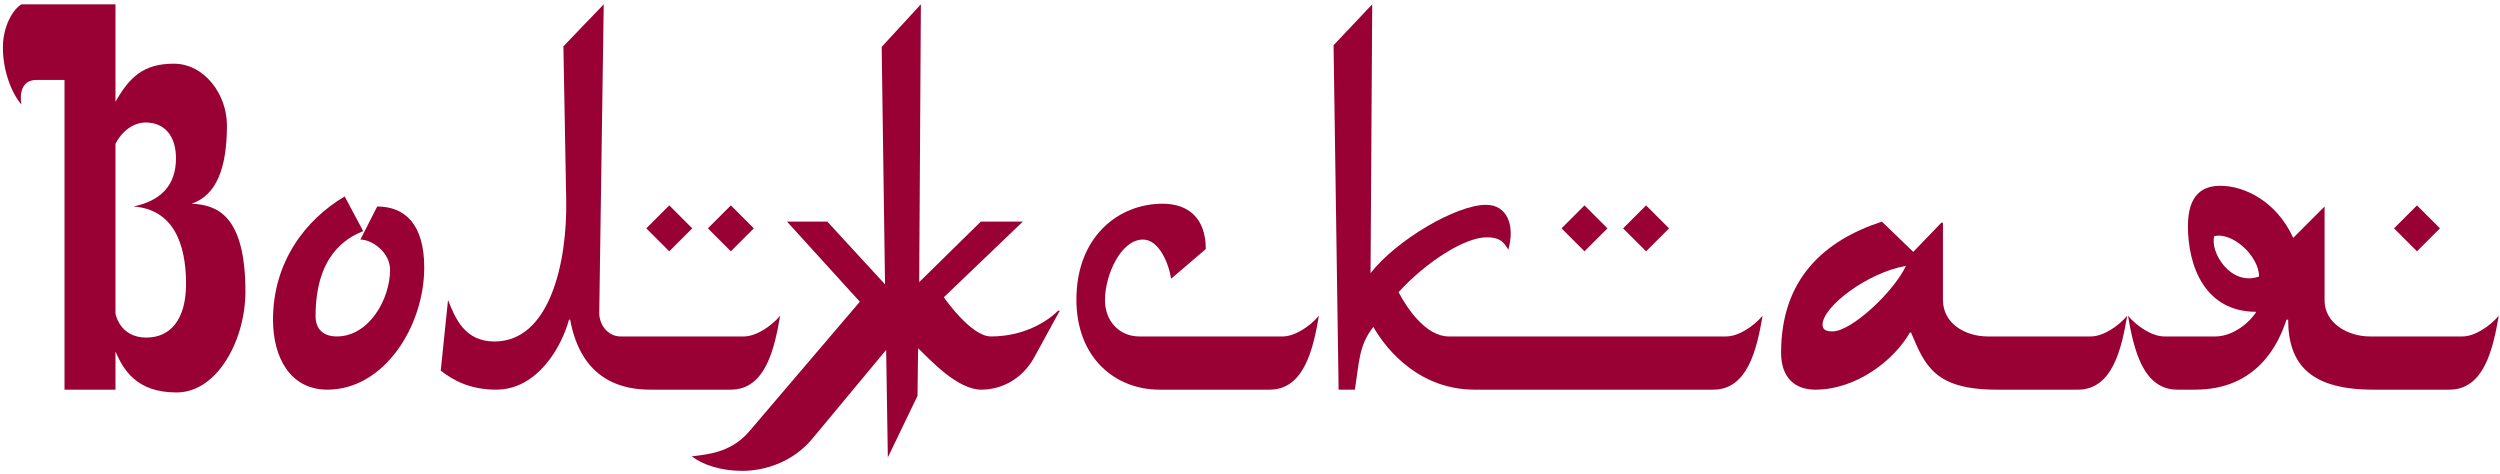 <?xml version="1.0" encoding="UTF-8"?> <svg xmlns="http://www.w3.org/2000/svg" width="491" height="93" viewBox="0 0 491 93" fill="none"> <path d="M48.2 57.278C48.2 42.098 42.48 40.228 37.64 40.008C42.48 38.358 44.57 33.078 44.57 24.608C44.57 18.558 40.17 12.508 34.12 12.508C28.18 12.508 25.43 15.148 22.68 19.988V0.848H4.2C2.44 1.948 0.57 5.248 0.57 9.318C0.57 14.048 2.33 18.338 4.2 20.538C3.87 18.668 4.09 15.698 7.17 15.698H12.67V76.528H22.68V69.048C24.22 72.568 26.75 77.078 34.67 77.078C42.7 77.078 48.2 66.738 48.2 57.278ZM36.54 55.738C36.54 62.778 33.46 66.298 28.73 66.298C23.45 66.298 22.68 61.568 22.68 61.568V28.238C23.78 26.038 25.98 24.058 28.62 24.058C32.14 24.058 34.56 26.478 34.56 31.098C34.56 36.488 31.48 39.458 26.2 40.558C34.01 41.108 36.54 47.818 36.54 55.738Z" fill="#990033"></path> <path d="M83.319 52.548C83.319 43.968 79.469 40.558 74.079 40.558L70.779 47.048C73.089 47.048 76.609 49.578 76.609 52.988C76.609 58.818 72.429 66.078 66.159 66.078C63.409 66.078 61.979 64.538 61.979 62.118C61.979 50.128 68.029 46.718 71.329 45.398L67.699 38.578C59.889 43.198 53.619 51.558 53.619 62.778C53.619 70.258 57.029 76.528 64.289 76.528C75.509 76.528 83.319 63.988 83.319 52.548Z" fill="#990033"></path> <path d="M153.222 62.008C151.462 64.098 148.492 66.078 146.072 66.078H121.872C119.452 66.078 117.692 63.878 117.692 61.458L118.572 0.848L110.652 9.098L111.202 39.348C111.422 51.448 108.012 67.068 97.122 67.068C91.292 67.068 89.422 62.558 87.992 58.928L86.562 72.788C89.092 74.768 92.392 76.528 97.452 76.528C105.592 76.528 110.322 68.058 111.752 62.778H111.972C112.852 67.398 115.492 76.528 127.702 76.528H143.542C150.362 76.528 152.122 68.388 153.222 62.008ZM148.052 44.848L143.542 40.338L139.032 44.848L143.542 49.358L148.052 44.848ZM135.952 44.848L131.442 40.338L126.932 44.848L131.442 49.358L135.952 44.848Z" fill="#990033"></path> <path d="M208.14 61.018H207.81C205.5 63.328 200.88 66.078 194.61 66.078C190.65 66.078 185.37 58.378 185.37 58.378L200.88 43.528H192.63L180.53 55.408L180.86 0.848L173.16 9.208L173.82 55.848L162.49 43.528H154.57L168.87 59.258L147.2 84.668C144.01 88.408 140.16 89.178 135.87 89.618C137.96 91.268 141.59 92.478 145.77 92.478C150.28 92.478 155.67 90.718 159.41 86.318L174.04 68.718L174.37 89.838L180.2 77.738L180.31 68.388C182.73 70.698 188.01 76.528 192.74 76.528C196.7 76.528 200.77 74.438 203.08 70.258L208.14 61.018Z" fill="#990033"></path> <path d="M227.687 76.528H249.357C256.177 76.528 257.937 68.388 259.037 62.008C257.277 64.098 254.307 66.078 251.887 66.078H223.727C219.987 66.078 217.017 63.218 217.017 58.928C217.017 54.088 220.097 47.048 224.497 47.048C227.577 47.048 229.557 51.668 229.997 54.748L236.817 48.918C236.817 42.758 233.297 40.008 228.347 40.008C219.657 40.008 211.407 46.498 211.407 58.818C211.407 70.478 219.217 76.528 227.687 76.528Z" fill="#990033"></path> <path d="M346.173 62.008C344.413 64.098 341.443 66.078 339.023 66.078H284.573C280.173 66.078 276.543 60.908 274.673 57.388C280.173 51.338 287.763 46.608 291.943 46.608C295.023 46.608 295.463 47.928 296.233 49.028C297.553 44.408 296.123 40.228 291.833 40.228C286.003 40.228 274.233 47.158 269.173 53.648L269.503 0.848L261.913 8.878L262.903 76.528H266.093C266.973 71.028 266.863 67.838 269.723 64.208C271.153 66.738 277.423 76.528 289.633 76.528H336.493C343.313 76.528 345.073 68.388 346.173 62.008ZM327.803 44.848L323.293 40.338L318.783 44.848L323.293 49.358L327.803 44.848ZM315.703 44.848L311.193 40.338L306.683 44.848L311.193 49.358L315.703 44.848Z" fill="#990033"></path> <path d="M417.785 62.008C416.025 64.098 413.055 66.078 410.635 66.078H390.395C385.995 66.078 381.595 63.548 381.595 58.928V43.748H381.265L375.765 49.468L369.605 43.528C358.165 47.268 349.805 54.858 349.805 69.268C349.805 74.218 352.555 76.528 356.515 76.528C364.655 76.528 372.025 70.698 375.105 65.308H375.325C378.075 71.798 379.945 76.528 392.155 76.528H408.105C414.925 76.528 416.685 68.388 417.785 62.008ZM374.335 52.218C371.805 57.498 363.555 65.088 359.925 65.088C358.825 65.088 357.945 64.868 357.945 63.768C357.945 60.248 366.745 53.538 374.335 52.218Z" fill="#990033"></path> <path d="M479.208 44.848L474.698 40.338L470.188 44.848L474.698 49.358L479.208 44.848ZM427.618 76.528H431.138C443.348 76.528 447.528 67.508 449.068 62.778H449.398C449.398 71.688 453.908 76.528 466.118 76.528H481.078C487.898 76.528 489.658 68.388 490.758 62.008C488.998 64.098 486.028 66.078 483.608 66.078H465.458C461.058 66.078 456.548 63.438 456.548 59.038V40.558L450.388 46.718C447.088 39.458 440.708 36.488 436.088 36.488C432.678 36.488 429.708 38.138 429.708 44.408C429.708 52.218 433.008 61.238 443.128 61.238C442.028 63.108 438.728 66.078 435.098 66.078H425.088C422.668 66.078 419.698 64.098 417.938 62.008C419.038 68.388 420.798 76.528 427.618 76.528ZM443.678 54.308C438.068 56.288 433.998 49.468 434.878 46.388C438.508 45.508 443.678 50.348 443.678 54.308Z" fill="#990033"></path> </svg> 
